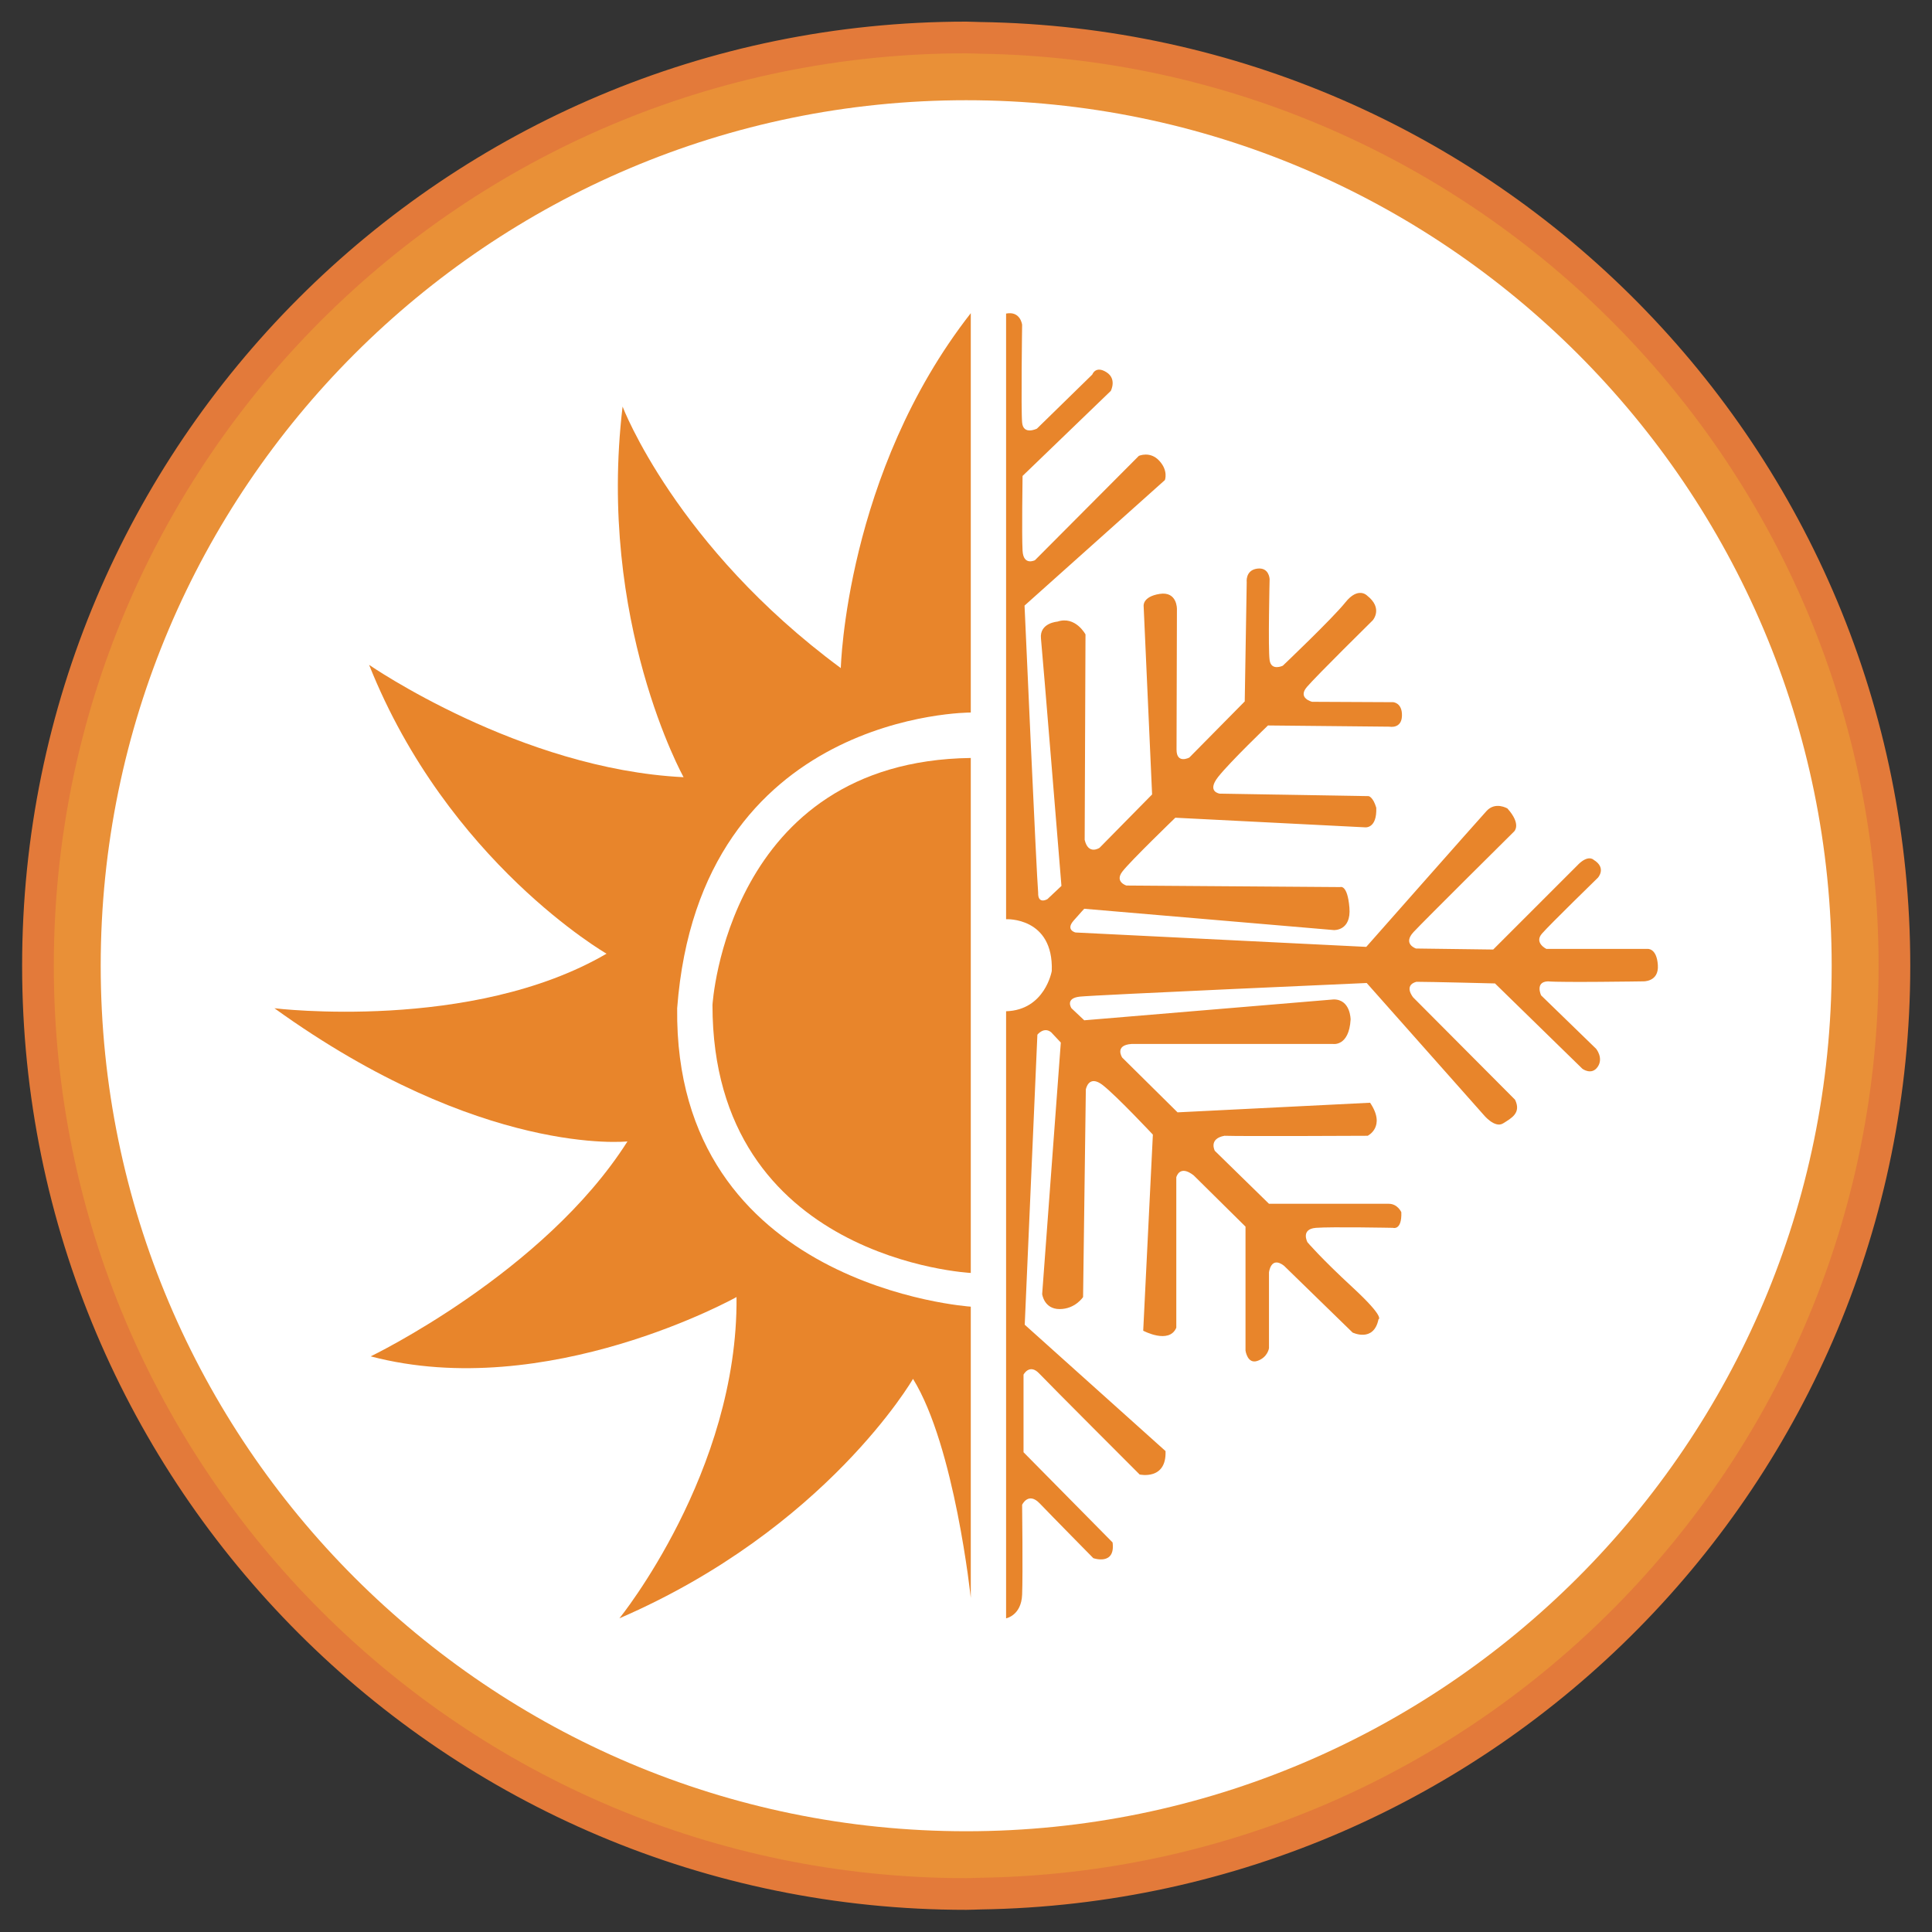 <svg width="40" height="40" viewBox="0 0 40 40" fill="none" xmlns="http://www.w3.org/2000/svg">
<rect x="0" y="0" width="40" height="40" fill="#333333" stroke="none"/>
<g clip-path="url(#clip0_5463_203501)">
<path d="M20.004 0.776C9.39 0.776 0.786 9.381 0.786 19.994C0.786 30.608 9.39 39.213 20.004 39.213C20.101 39.213 20.196 39.207 20.293 39.205V39.205C30.773 39.05 39.222 30.512 39.222 19.995C39.222 9.479 30.773 0.94 20.293 0.784C20.196 0.783 20.101 0.776 20.004 0.776Z" fill="#E99037"/>
<path fill-rule="evenodd" clip-rule="evenodd" d="M20.004 0.776C9.39 0.776 0.786 9.381 0.786 19.994C0.786 30.608 9.39 39.213 20.004 39.213C20.101 39.213 20.196 39.207 20.293 39.205V39.205C30.773 39.05 39.222 30.512 39.222 19.995C39.222 9.479 30.773 0.94 20.293 0.784C20.196 0.783 20.101 0.776 20.004 0.776Z" stroke="#E37A3A" stroke-width="0.656" stroke-miterlimit="2"/>
<path d="M20.004 37.914C10.123 37.914 2.085 29.877 2.085 19.994C2.085 10.113 10.123 2.075 20.004 2.075C29.884 2.075 37.923 10.113 37.923 19.994C37.923 29.877 29.884 37.914 20.004 37.914Z" fill="white"/>
<path d="M20.83 6.492V19.031C20.83 19.031 21.814 18.981 21.776 20.102C21.776 20.102 21.639 20.912 20.83 20.937V33.506C20.83 33.506 21.145 33.448 21.162 33.016C21.179 32.583 21.162 31.155 21.162 31.155C21.162 31.155 21.29 30.878 21.527 31.127C21.764 31.375 22.636 32.26 22.636 32.26C22.636 32.26 23.097 32.422 23.035 31.935L21.191 30.067V28.46C21.191 28.46 21.315 28.224 21.515 28.436C21.714 28.647 23.595 30.528 23.595 30.528C23.595 30.528 24.155 30.654 24.131 30.043L21.216 27.427L21.478 21.422C21.478 21.422 21.614 21.249 21.764 21.373L21.963 21.585L21.577 26.792C21.577 26.792 21.614 27.103 21.938 27.103C22.262 27.103 22.424 26.854 22.424 26.854L22.481 22.557C22.481 22.557 22.536 22.233 22.835 22.469C23.134 22.706 23.869 23.491 23.869 23.491L23.669 27.551C23.669 27.551 24.205 27.838 24.354 27.489V24.375C24.354 24.375 24.418 24.101 24.716 24.337L25.787 25.396V27.962C25.787 27.962 25.825 28.25 26.036 28.175C26.248 28.1 26.273 27.913 26.273 27.913V26.344C26.273 26.344 26.31 25.994 26.584 26.206L28.004 27.589C28.004 27.589 28.44 27.801 28.54 27.315C28.54 27.315 28.69 27.29 28.017 26.666C27.344 26.045 27.07 25.72 27.07 25.72C27.07 25.72 26.921 25.447 27.245 25.421C27.569 25.396 28.839 25.421 28.839 25.421C28.839 25.421 29.026 25.484 29.013 25.098C29.013 25.098 28.938 24.923 28.752 24.923H26.273L25.152 23.827C25.152 23.827 25.015 23.577 25.351 23.515C25.7 23.528 28.316 23.515 28.316 23.515C28.316 23.515 28.702 23.328 28.366 22.831L24.38 23.03L23.234 21.896C23.234 21.896 23.064 21.638 23.429 21.614H27.597C27.597 21.614 27.93 21.672 27.963 21.108C27.963 21.108 27.963 20.692 27.614 20.692L22.448 21.124L22.184 20.875C22.184 20.875 22.042 20.668 22.357 20.634C22.673 20.6 28.296 20.352 28.296 20.352L30.712 23.076C30.712 23.076 30.944 23.366 31.119 23.259C31.293 23.15 31.501 23.043 31.367 22.768L29.259 20.651C29.259 20.651 29.051 20.402 29.325 20.327C29.624 20.327 30.952 20.361 30.952 20.361L32.763 22.129C32.763 22.129 32.954 22.27 33.079 22.087C33.203 21.905 33.046 21.714 33.046 21.714L31.907 20.608C31.907 20.608 31.774 20.327 32.049 20.318C32.323 20.344 34.009 20.318 34.009 20.318C34.009 20.318 34.349 20.34 34.324 19.98C34.3 19.621 34.107 19.646 34.107 19.646H32.016C32.016 19.646 31.758 19.521 31.924 19.33C32.09 19.139 33.083 18.172 33.083 18.172C33.083 18.172 33.269 17.969 32.995 17.802C32.995 17.802 32.879 17.678 32.647 17.927L30.915 19.659L29.317 19.638C29.317 19.638 29.034 19.547 29.266 19.297C29.499 19.047 31.347 17.216 31.347 17.216C31.347 17.216 31.509 17.072 31.21 16.739C31.21 16.739 30.962 16.589 30.778 16.79C30.596 16.988 28.287 19.604 28.287 19.604L22.266 19.306C22.266 19.306 22.059 19.256 22.225 19.064C22.391 18.874 22.448 18.815 22.448 18.815L27.614 19.256C27.614 19.256 27.98 19.28 27.938 18.79C27.897 18.3 27.747 18.366 27.747 18.366L23.321 18.334C23.321 18.334 23.072 18.259 23.238 18.044C23.404 17.827 24.334 16.93 24.334 16.93L28.262 17.129C28.262 17.129 28.511 17.163 28.494 16.723C28.428 16.499 28.337 16.483 28.337 16.483L25.256 16.432C25.256 16.432 24.973 16.398 25.222 16.083C25.472 15.768 26.252 15.02 26.252 15.02L28.769 15.045C28.769 15.045 29.018 15.095 29.026 14.821C29.034 14.547 28.843 14.538 28.843 14.538L27.166 14.53C27.166 14.53 26.858 14.456 27.058 14.223C27.257 13.99 28.42 12.844 28.42 12.844C28.42 12.844 28.644 12.595 28.303 12.33C28.303 12.33 28.12 12.139 27.855 12.471C27.59 12.803 26.559 13.783 26.559 13.783C26.559 13.783 26.319 13.899 26.286 13.667C26.252 13.435 26.286 11.989 26.286 11.989C26.286 11.989 26.277 11.739 26.028 11.773C25.779 11.807 25.812 12.055 25.812 12.055L25.771 14.522L24.624 15.684C24.624 15.684 24.359 15.826 24.359 15.52C24.359 15.212 24.367 12.611 24.367 12.611C24.367 12.611 24.376 12.239 24.01 12.296C23.644 12.354 23.678 12.553 23.678 12.553L23.853 16.448L22.765 17.553C22.765 17.553 22.532 17.711 22.457 17.388L22.474 13.135C22.474 13.135 22.266 12.745 21.893 12.87C21.893 12.87 21.519 12.895 21.552 13.219C21.585 13.542 21.976 18.342 21.976 18.342L21.685 18.616C21.685 18.616 21.486 18.733 21.494 18.483C21.461 18.142 21.212 12.538 21.212 12.538L24.118 9.939C24.118 9.939 24.193 9.747 24.002 9.54C23.811 9.332 23.578 9.439 23.578 9.439L21.428 11.598C21.428 11.598 21.187 11.723 21.171 11.399C21.153 11.075 21.171 9.854 21.171 9.854L22.997 8.094C22.997 8.094 23.13 7.845 22.906 7.705C22.681 7.564 22.615 7.754 22.615 7.754L21.469 8.874C21.469 8.874 21.187 9.016 21.162 8.75C21.137 8.485 21.162 6.724 21.162 6.724C21.162 6.724 21.129 6.434 20.83 6.492Z" fill="#E8852B"/>
<path d="M20.099 6.484V14.752C20.099 14.752 14.485 14.729 14.02 20.875C13.954 26.654 20.099 27.053 20.099 27.053V33.082C20.099 33.082 19.767 29.943 18.903 28.548C18.903 28.548 17.109 31.653 12.825 33.505C12.825 33.505 15.283 30.474 15.249 26.854C15.249 26.854 11.329 29.045 7.675 28.082C7.675 28.082 11.263 26.355 12.991 23.632C12.991 23.632 9.968 23.963 5.682 20.875C5.682 20.875 9.768 21.373 12.558 19.745C12.558 19.745 9.27 17.852 7.642 13.765C7.642 13.765 10.765 15.925 14.153 16.091C14.153 16.091 12.36 12.87 12.89 8.418C12.89 8.418 13.987 11.307 17.408 13.832C17.408 13.832 17.508 9.797 20.099 6.484Z" fill="#E8852B"/>
<path d="M20.099 15.693V26.355C20.099 26.355 14.751 26.09 14.751 20.808C14.751 20.808 15.05 15.759 20.099 15.693Z" fill="#E8852B"/>
</g>
<defs>
<clipPath id="clip0_5463_203501">
<rect width="40" height="40" fill="white"/>
</clipPath>
</defs>
</svg>
